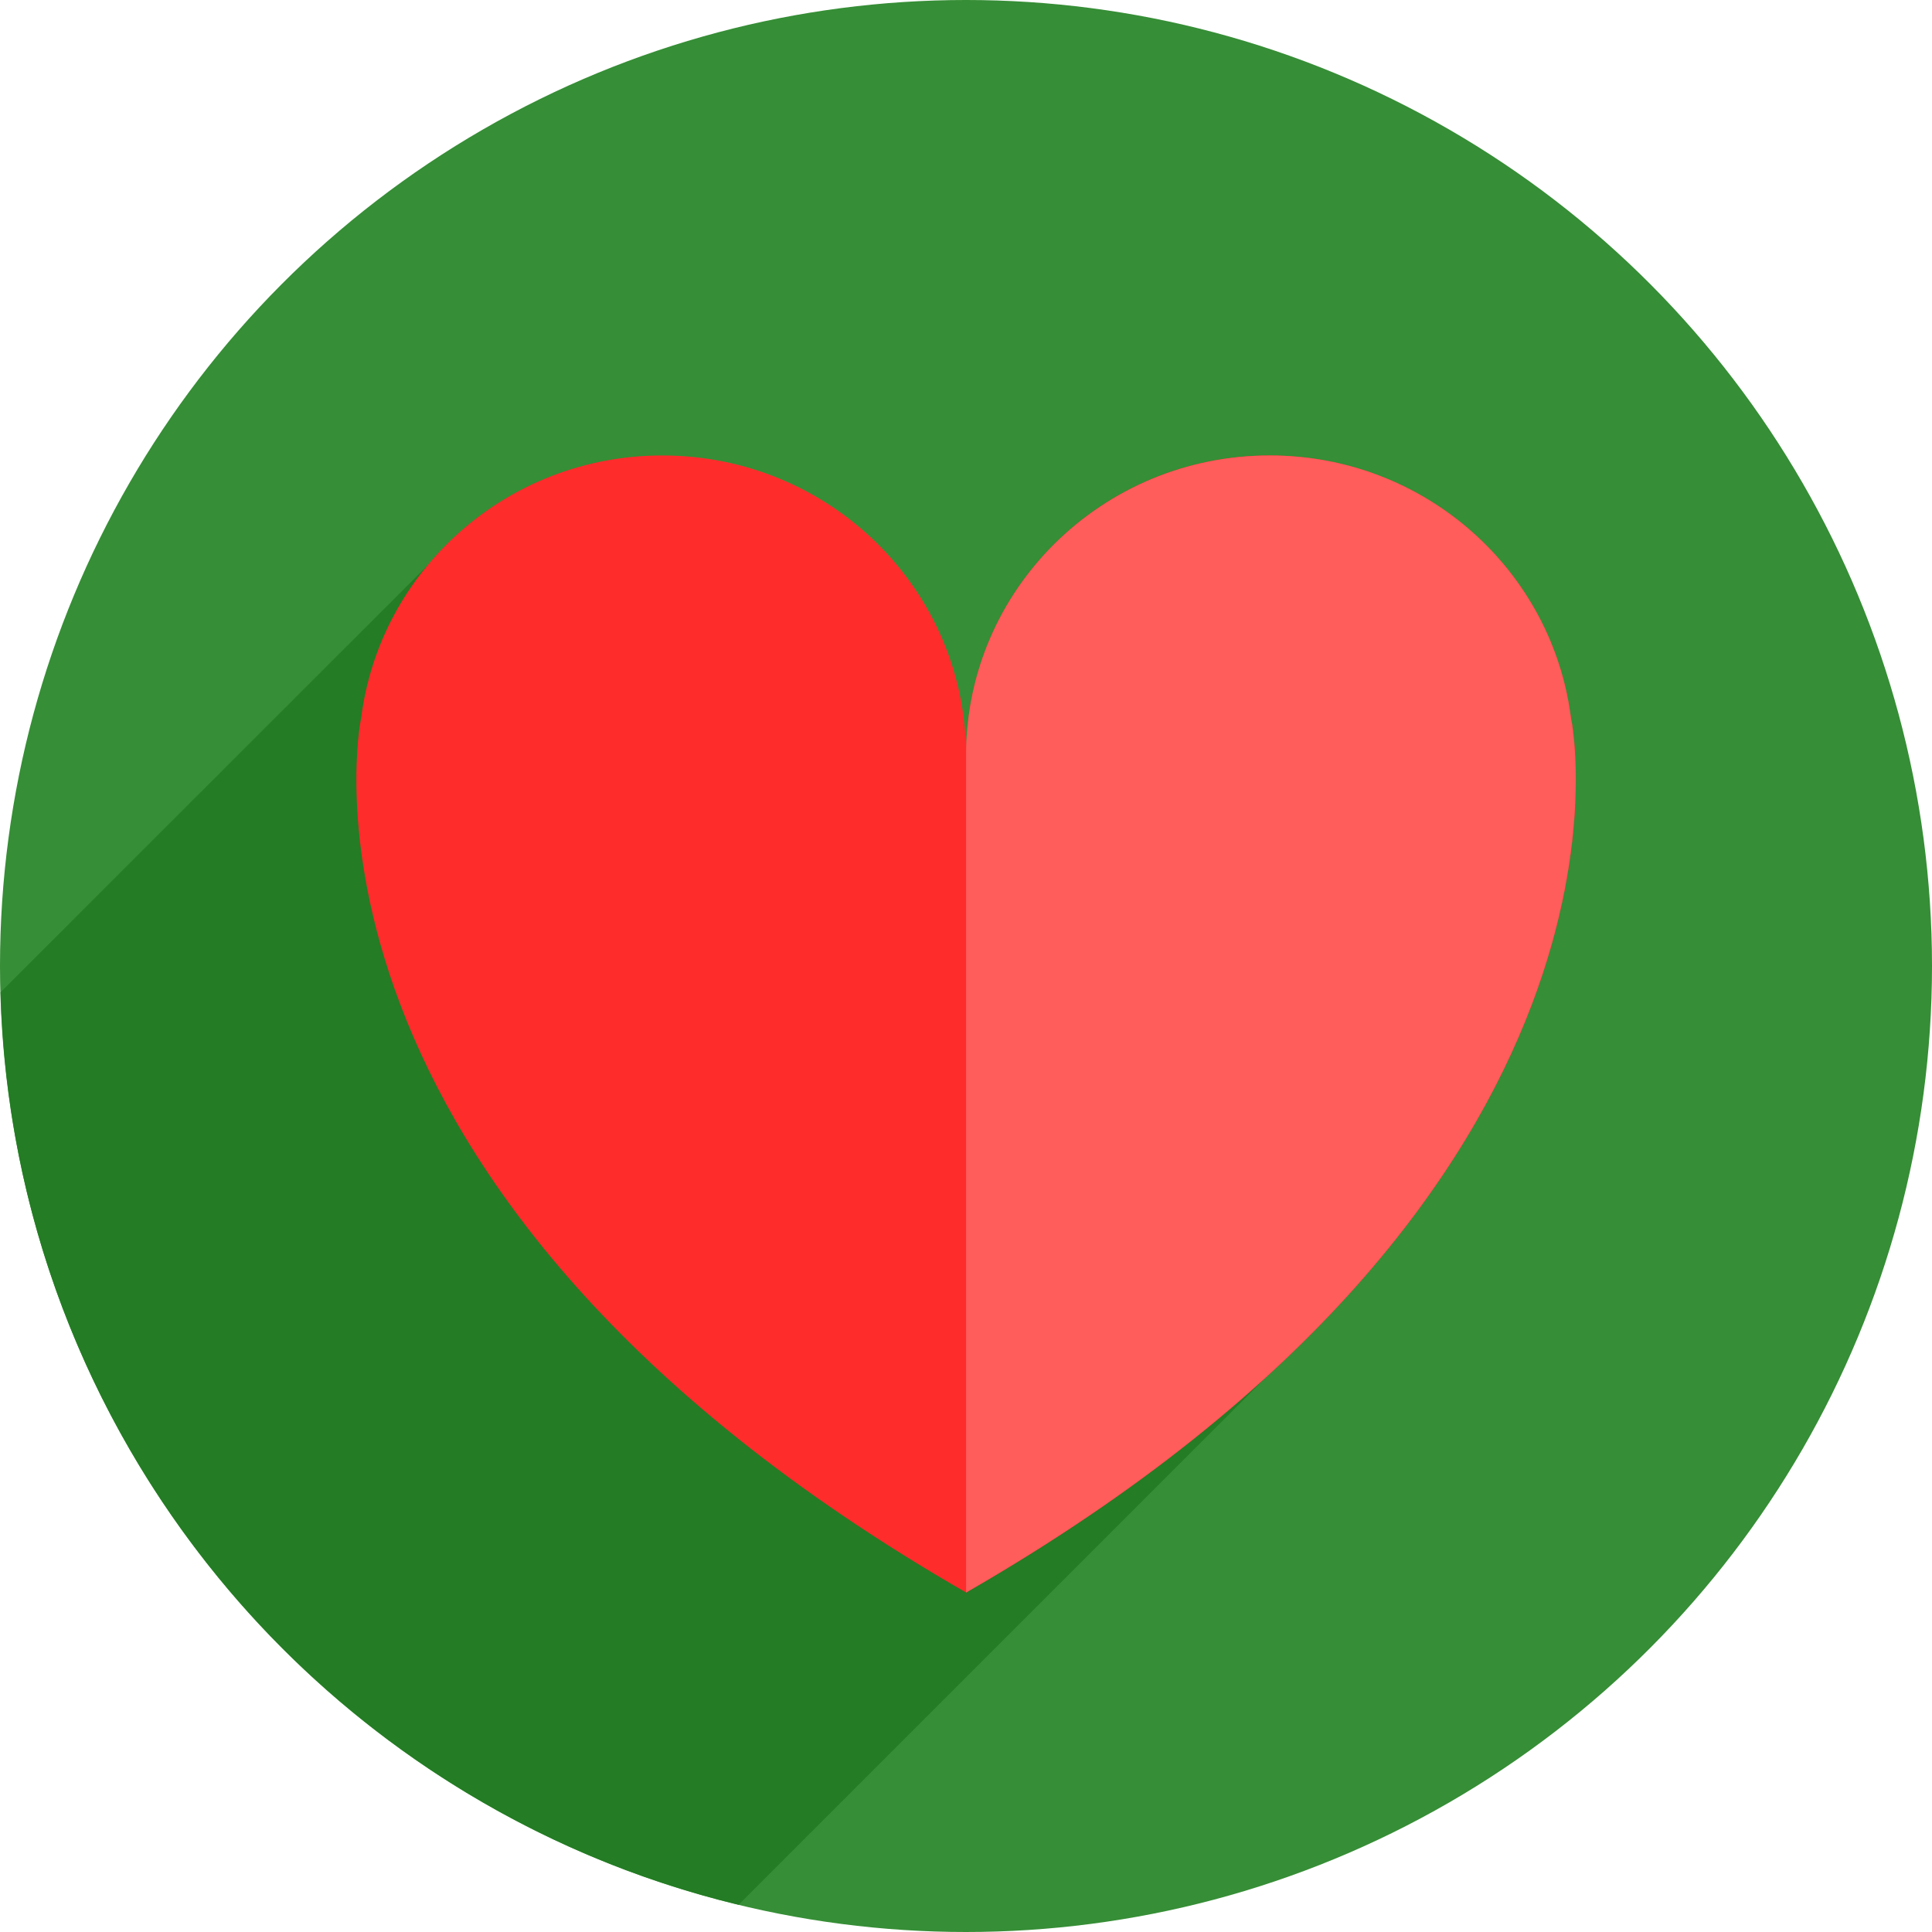 <svg xmlns="http://www.w3.org/2000/svg" viewBox="0 0 100 100" enable-background="new 0 0 100 100"><circle fill="#368e36" cx="50" cy="50" r="50"/><path fill="#247c24" d="m24.23 27.17l-24.2 24.19c.616 22.955 16.69 42.04 38.2 47.23l27.546-27.545-41.55-43.881"/><path fill="#ff2c2c" d="m81.33 37.25h-.007c-.93-7.701-7.553-13.674-15.599-13.674-8.682-.001-15.721 6.952-15.721 15.531 0-8.579-7.04-15.532-15.721-15.532-8.05 0-14.668 5.974-15.598 13.674h-.007c0 0-4.984 24.281 31.33 45.18 36.31-20.9 31.33-45.18 31.33-45.18"/><path fill="#ff5c5c" d="m50 82.43c36.31-20.9 31.33-45.18 31.33-45.18h-.007c-.93-7.701-7.553-13.674-15.598-13.674-8.683-.001-15.722 6.952-15.722 15.53v43.32"/></svg>